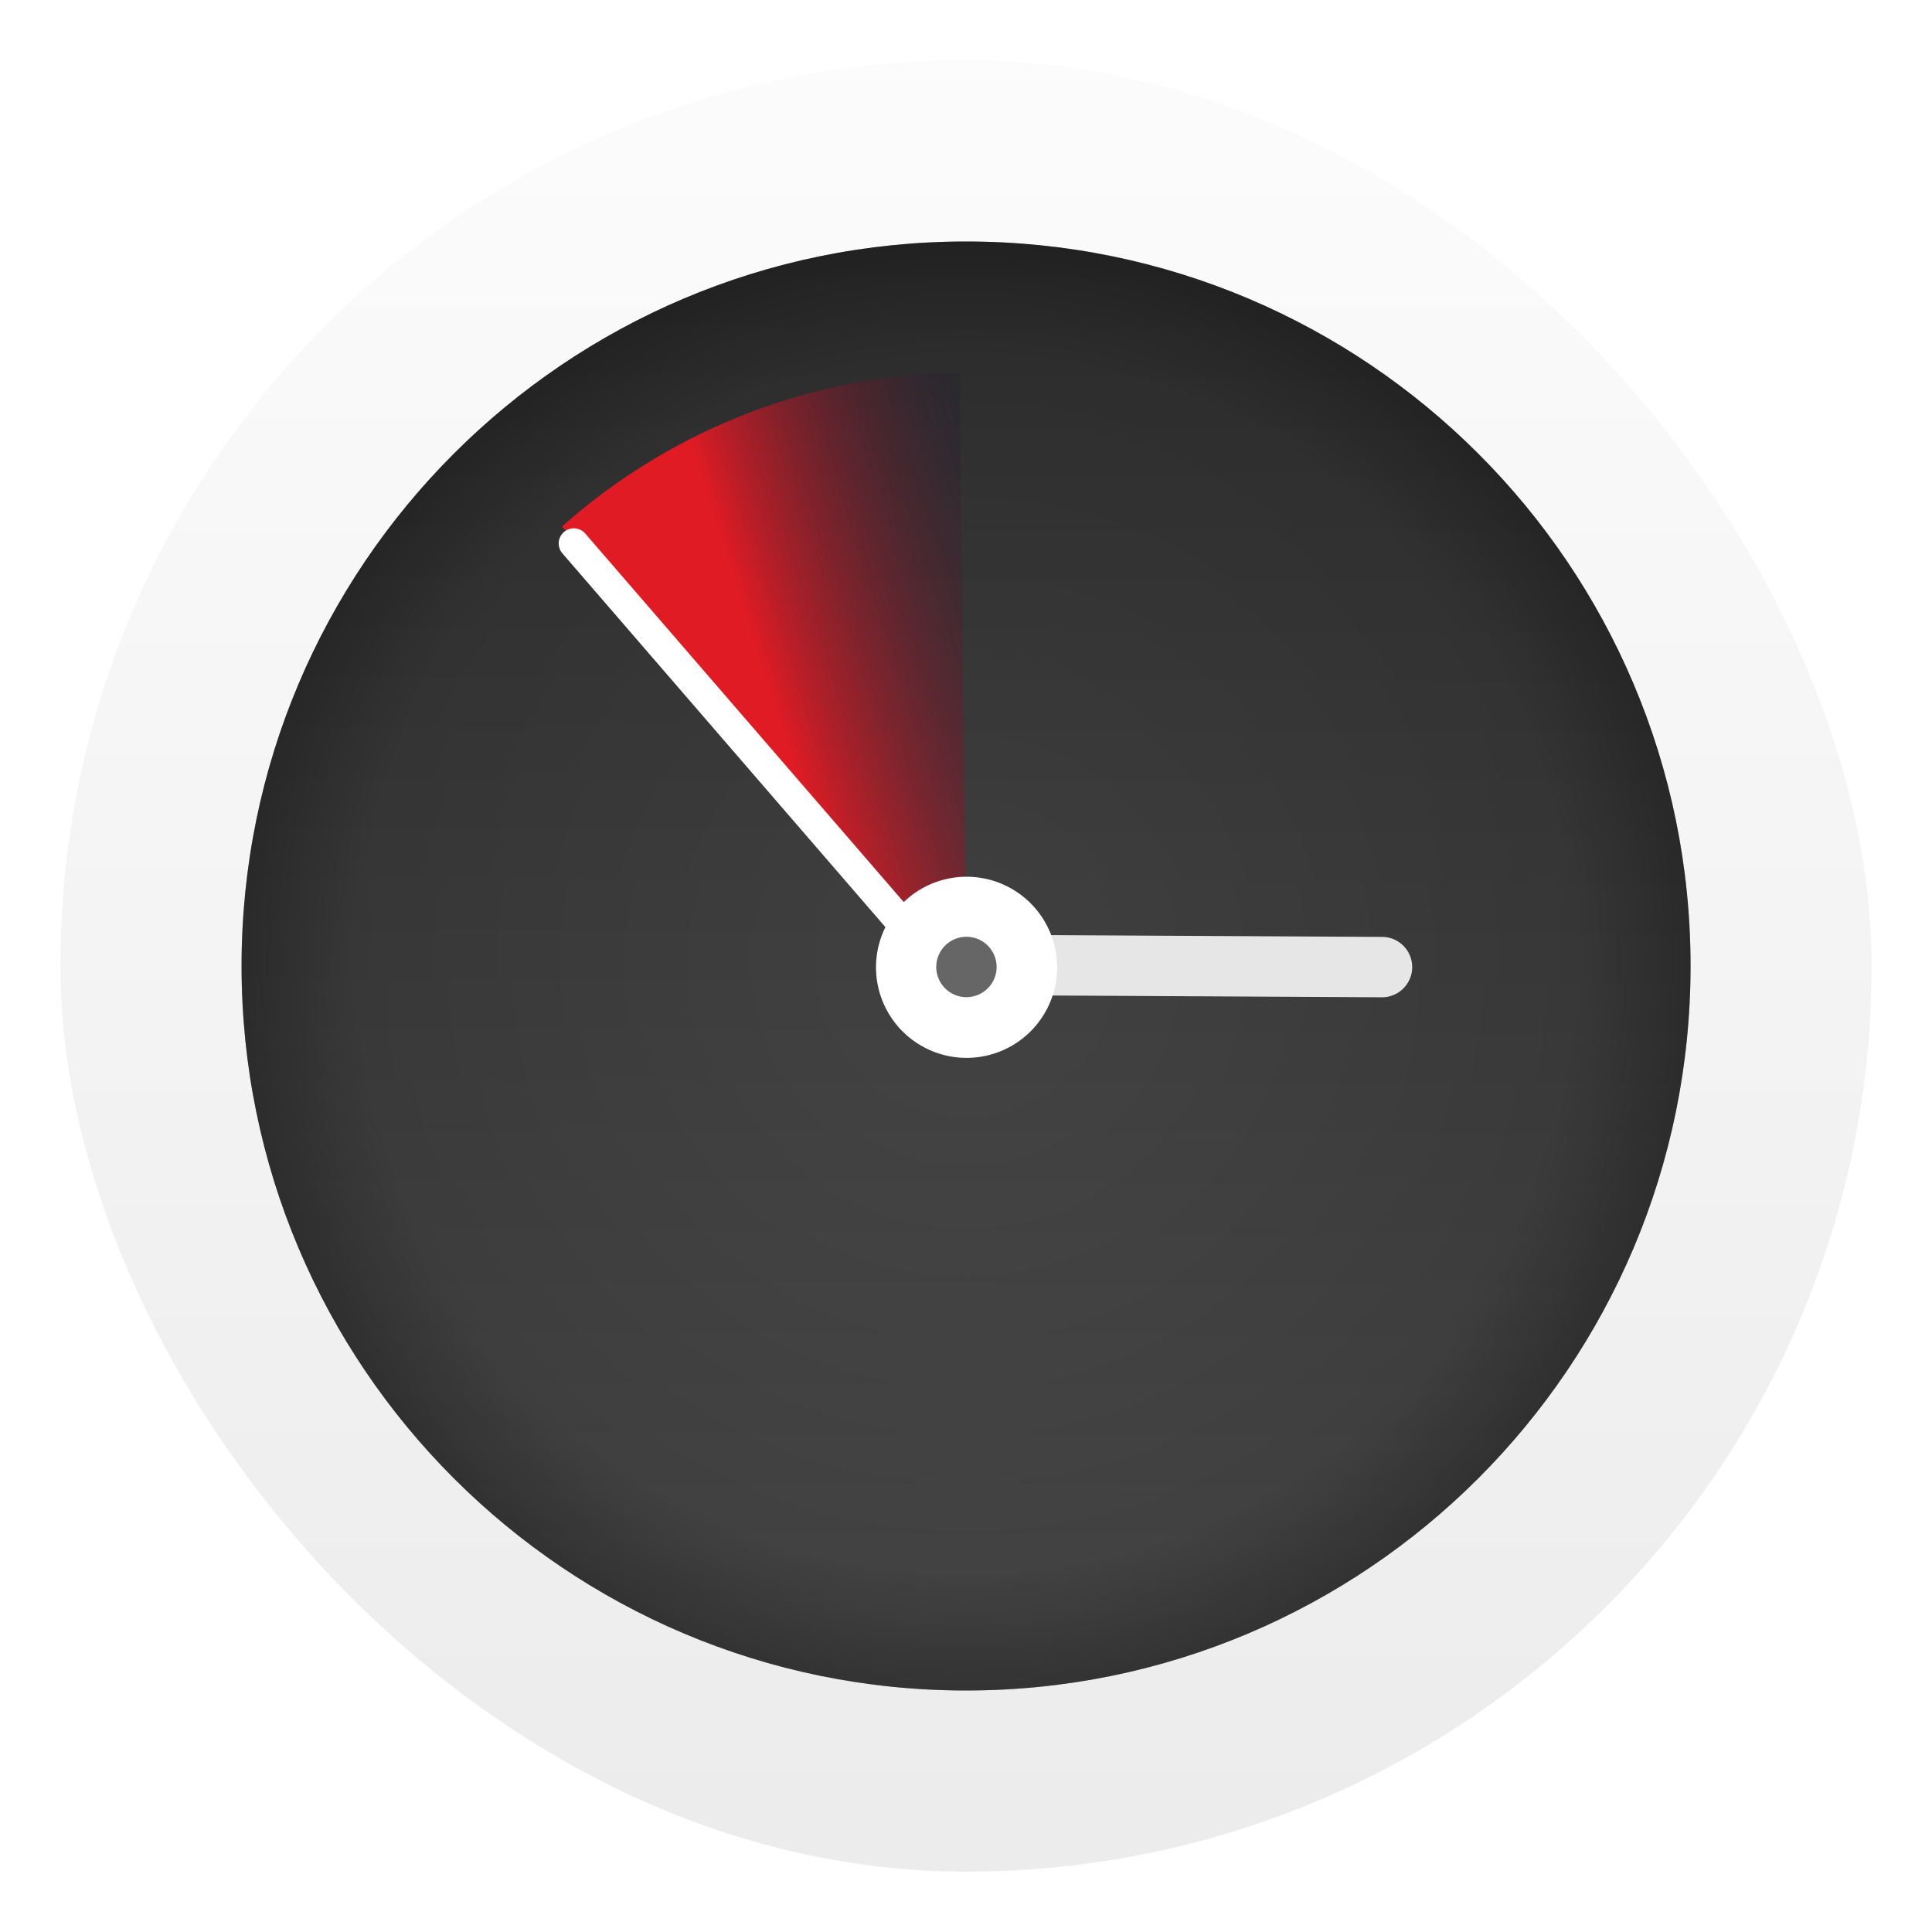 <svg xmlns="http://www.w3.org/2000/svg" width="64" height="64"><defs><linearGradient id="e" x1="511.51" x2="515.31" y1="983.01" y2="41.047" gradientTransform="translate(-16.058 3.667)scale(.115)" gradientUnits="userSpaceOnUse"><stop offset="0" stop-color="#666"/><stop offset=".6" stop-color="#4d4d4d"/><stop offset="1" stop-color="#333"/></linearGradient><linearGradient id="b" x1="-14.971" x2="-14.971" y1="16.004" y2="-2.751" gradientTransform="translate(98.045)scale(3.78)" gradientUnits="userSpaceOnUse"><stop offset="0" stop-color="#ececec"/><stop offset="1" stop-color="#fff"/></linearGradient><filter id="c" width="1.359" height="1.04" x="-.179" y="-.02" color-interpolation-filters="sRGB"><feGaussianBlur stdDeviation=".15"/></filter><filter id="d" width="1.072" height="1.072" x="-.036" y="-.036" color-interpolation-filters="sRGB"><feGaussianBlur stdDeviation=".244"/></filter><radialGradient id="f" cx="118.51" cy="31.729" r="30" gradientTransform="matrix(.8 0 0 .8 -62.806 6.617)" gradientUnits="userSpaceOnUse"><stop offset="0" stop-opacity="0"/><stop offset=".84" stop-opacity=".15"/><stop offset="1" stop-opacity=".35"/></radialGradient></defs><linearGradient id="g" x1="-31.097" x2="-13.454" y1="213.99" y2="215.94" gradientTransform="rotate(-24.039 -190.044 -35.553)scale(.5)" gradientUnits="userSpaceOnUse"><stop offset="0" stop-color="#e01b24"/><stop offset="1" stop-color="#241f31" stop-opacity=".314"/></linearGradient><g stroke-width="3.78"><rect width="60" height="60" x="2" y="2" fill="url(#b)" rx="30" ry="30" style="fill:url(#b)"/><path d="M31.998 14.998A1 1 0 0 0 30.996 16l.004.07v15.916a1 1 0 0 0 1.002.99 1 1 0 0 0 1.002-1.001l-.004-.07V15.989a1 1 0 0 0-1.002-.99z" filter="url(#c)" opacity=".5" transform="matrix(.8 0 0 .8 6.4 6.4)"/><path d="m32.709 31.991 15.557 15.557-.71.707-15.558-15.557z" filter="url(#d)" opacity=".35" transform="matrix(.8 0 0 .8 6.4 6.4)"/></g><path fill="url(#e)" d="M32.002 56c13.254 0 24-10.746 24-24s-10.746-24-24-24-24 10.746-24 24 10.746 24 24 24" class="shp36"/><path fill="url(#f)" d="M32.002 56c13.254 0 24-10.746 24-24s-10.746-24-24-24-24 10.746-24 24 10.746 24 24 24" class="shp36"/><path fill="url(#g)" d="M20.619 18.441a20.16 20.16 0 0 1 13.168-5.096l.227 20.154z" transform="translate(-2 -1)"/><path fill="#f2f2f2" stroke="#fff" stroke-linecap="round" stroke-width="1.002" d="M31.5 32.457 19.008 18.002"/><path fill="#e6e6e6" fill-rule="evenodd" d="M34.334 31.964a1 1 0 0 0-1.006.994 1 1 0 0 0 .994 1.006l13.453.072a1 1 0 0 0 1.006-.994 1 1 0 0 0-.994-1.006z" color="#000" style="-inkscape-stroke:none" transform="translate(-2 -1)"/><path fill="#fff" d="M34.739 30.778a3 3 0 1 1-5.478 2.446 3 3 0 0 1 5.478-2.446"/><path fill="#666" d="M33.014 32a1 1 0 1 1-1.999.001A1 1 0 0 1 33.014 32"/></svg>